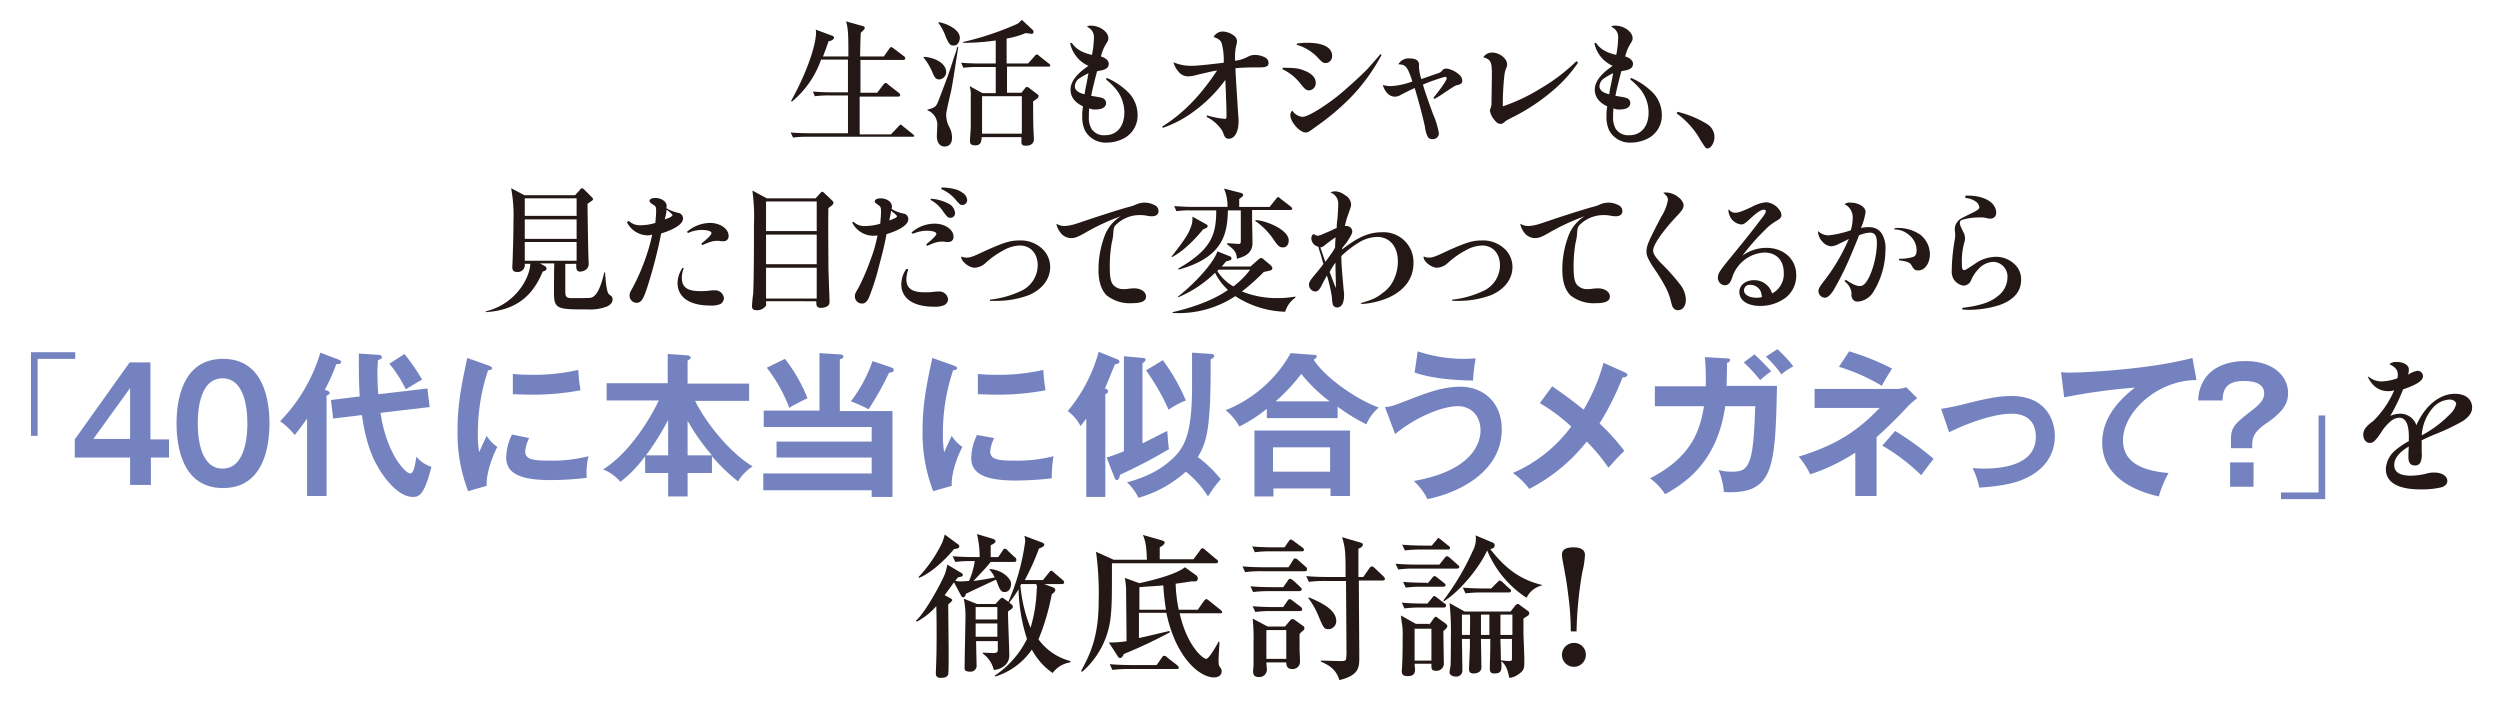 <svg xmlns="http://www.w3.org/2000/svg" xmlns:xlink="http://www.w3.org/1999/xlink" width="565" height="160" viewBox="0 0 565 160">
  <defs>
    <clipPath id="clip-story-interview-copy-sp">
      <rect width="565" height="160"/>
    </clipPath>
  </defs>
  <g id="story-interview-copy-sp" clip-path="url(#clip-story-interview-copy-sp)">
    <g id="グループ_5132" data-name="グループ 5132" transform="translate(-61 -23)">
      <g id="グループ_5129" data-name="グループ 5129" transform="translate(239.696 27.48)">
        <path id="パス_8478" data-name="パス 8478" d="M84.784,35.074H61.176a24.682,24.682,0,0,0-3.347.176L57.3,34.105c1.85.176,4.052.176,4.4.176h8.545V25.737h-4.14a24.682,24.682,0,0,0-3.347.176l-.44-1.057c1.85.176,4.052.176,4.4.176h3.524v-7.4H64.171a21.534,21.534,0,0,1-6.607,9.514l-.176-.176c3.259-5.814,5.638-12.332,5.638-15.5a1.5,1.5,0,0,0-.088-.617l3.788,1.409c.176.088.352.176.352.44,0,.529-1.057.793-1.233.793-.529,1.674-.881,2.466-1.233,3.435h5.726c0-4.4,0-6.254-.529-7.928L73.6,10.057c.264.088.44.176.44.44,0,.176-.088.352-.881,1.057-.088,1.057-.088,1.5-.176,5.373h5.373l1.233-1.762a.585.585,0,0,1,.44-.352c.176,0,.352.176.617.352l2.2,1.674c.088.088.352.264.352.44a.416.416,0,0,1-.44.44h-9.69v7.4h3.788l1.409-1.85c.176-.176.352-.352.529-.352s.352.176.529.352L81.7,25.12a.724.724,0,0,1,.352.529c0,.264-.264.352-.44.352H72.892v8.545h7.047L81.7,32.7c.264-.264.352-.352.44-.352.176,0,.264.088.529.352l2.2,1.762c.176.176.352.264.352.44S84.96,35.074,84.784,35.074Z" transform="translate(-57.3 -8.648)" fill="#231815"/>
        <path id="パス_8479" data-name="パス 8479" d="M94.924,22.078c-.881,0-1.145-.7-1.674-1.938a13.778,13.778,0,0,0-1.85-3v-.176c2.114.088,5.109,1.233,5.109,3.524A1.718,1.718,0,0,1,94.924,22.078ZM97.566,24.9c-.176.793-.969,4.14-1.057,4.845v.529a5.89,5.89,0,0,0,.7,2.555,5.037,5.037,0,0,1,.617,2.378c0,1.674-.969,2.026-1.674,2.026-1.5,0-1.762-1.586-1.762-2.29,0-.352.088-1.762.088-2.114a3.569,3.569,0,0,0-2.2-3.788v-.176c1.85-.352,2.026-.881,2.467-1.938,1.938-5.109,2.2-5.638,3.612-10.13a11.048,11.048,0,0,0,.617-2.026h.264C98.976,16.264,97.919,23.487,97.566,24.9Zm.617-10.483c-.793,0-1.057-.352-1.762-1.938A11.659,11.659,0,0,0,94.747,9.3l.088-.176c2.026.352,4.757,1.762,4.757,3.524C99.592,13.181,99.328,14.414,98.183,14.414ZM119.5,19.171h-9.249v5.9h3.259l.793-.969c.176-.176.264-.352.44-.352a1.488,1.488,0,0,1,.529.264l1.85,1.409a.484.484,0,0,1,.264.44c0,.44-.793.881-1.233,1.145,0,1.057,0,5.638.088,6.519,0,.352.088,1.762.088,2.114,0,.529-.352,1.409-1.762,1.409-.44,0-1.057,0-1.057-.793V35.115h-8.985a3.218,3.218,0,0,1-.264,1.321,1.312,1.312,0,0,1-1.233.529c-1.145,0-1.145-.617-1.145-1.057,0-.529.176-2.643.176-3V26.042a7.07,7.07,0,0,0-.264-2.466l2.907,1.586h3v-5.9h-3.964a24.682,24.682,0,0,0-3.347.176l-.529-1.145c1.85.176,4.052.176,4.4.176H107.7v-5.2a50.922,50.922,0,0,1-7.4.529v-.176a67.708,67.708,0,0,0,12.156-4.052c.352-.176.44-.264,1.145-.969l2.467,2.29a.569.569,0,0,1,.176.44.411.411,0,0,1-.44.44c-.176,0-1.145-.176-1.321-.176a19.747,19.747,0,0,1-4.316,1.233v5.638h4.845l1.5-1.674c.264-.352.352-.352.44-.352.176,0,.264,0,.617.352l2.114,1.674a.6.6,0,0,1,.352.529C120.029,19.171,119.765,19.171,119.5,19.171Zm-5.9,6.695h-8.985v8.457H113.6Z" transform="translate(-61.362 -8.6)" fill="#231815"/>
        <path id="パス_8480" data-name="パス 8480" d="M129.352,13.976c.969,1.409,2.29,2.2,4.581,2.731a21.842,21.842,0,0,0,.44-3.876,2.452,2.452,0,0,0-1.586-2.467,1.167,1.167,0,0,1,.969-.264c1.938,0,3.876,1.409,3.876,2.819,0,.44-.088.617-.529,1.321a9.725,9.725,0,0,0-1.145,2.819c1.145.352,1.762.969,1.762,1.674,0,.793-.529,1.233-1.762,1.5a4.958,4.958,0,0,0-.881.176c-.7,2.731-.969,3.7-1.321,5.55l.529.088c1.674.264,2.026.352,2.378.617a1.137,1.137,0,0,1,.44.969c0,.881-.881,1.409-2.378,1.409a2.686,2.686,0,0,1-1.409-.264,14.3,14.3,0,0,0-.088,1.85,4.961,4.961,0,0,0,.617,2.819,3.377,3.377,0,0,0,3.083,1.409c2.643,0,4.316-2.026,4.316-5.109a8.386,8.386,0,0,0-2.026-5.462,16.112,16.112,0,0,0-2.114-2.026l.176-.352a15.521,15.521,0,0,1,5.109,3.524,7.312,7.312,0,0,1,1.85,4.933,5.8,5.8,0,0,1-3.259,5.285,8.482,8.482,0,0,1-3.7.881,5.325,5.325,0,0,1-4.933-2.731,7.18,7.18,0,0,1-.617-3.259,11.333,11.333,0,0,1,.176-2.2c-1.85-.881-2.819-2.114-2.819-3.788,0-1.762,1.321-3.524,4.052-5.373A7.16,7.16,0,0,1,129,14.064Zm1.762,8.016a2.267,2.267,0,0,0-1.057,1.762c0,.881.7,1.5,2.2,1.85.176-1.145.264-1.586.44-2.378.352-1.85.352-1.85.44-2.378A14.607,14.607,0,0,0,131.114,21.992Z" transform="translate(-65.84 -8.779)" fill="#231815"/>
        <path id="パス_8481" data-name="パス 8481" d="M152.6,33.094c4.669-2.907,8.633-6.959,12.421-12.685-1.145.176-2.2.44-4.493.969a7.486,7.486,0,0,1-1.938.352,2.708,2.708,0,0,1-2.29-1.057,5.441,5.441,0,0,1-1.145-2.114,10.21,10.21,0,0,0,4.14.793c1.233,0,4.4-.352,7.223-.7a15.1,15.1,0,0,0-.44-4.316c-.176-.7-.793-1.145-1.85-1.5a2.339,2.339,0,0,1,2.026-1.233,4.389,4.389,0,0,1,2.731,1.057,1.551,1.551,0,0,1,.529,1.145,3.014,3.014,0,0,1-.176.969,11.881,11.881,0,0,0-.264,3v.44a8.479,8.479,0,0,0,3-.969,3.356,3.356,0,0,1,1.5-.352,5,5,0,0,1,2.378.617,1.375,1.375,0,0,1,.7,1.145c0,.793-.529,1.057-2.026,1.057h-1.409c-1.321,0-3.171.088-4.052.176.088,2.643.529,8.633.617,10.483a14.309,14.309,0,0,1,.088,1.586c0,2.29-.881,3.876-2.2,3.876-.617,0-.881-.264-1.145-.969a4.185,4.185,0,0,0-.969-1.674,8.79,8.79,0,0,0-2.907-2.29l.088-.352a19.073,19.073,0,0,0,4.052.793c.352,0,.352-.088.352-1.409,0-1.057-.176-5.638-.264-7.4A31.979,31.979,0,0,1,160,29.482a25.5,25.5,0,0,1-7.223,3.876Z" transform="translate(-68.651 -8.957)" fill="#231815"/>
        <path id="パス_8482" data-name="パス 8482" d="M183.5,20.138c2.467,0,3.612.088,4.845.617,1.674.617,2.643,1.586,2.643,2.731a1.616,1.616,0,0,1-1.5,1.762,1.23,1.23,0,0,1-.793-.264c-.264-.176-.264-.176-1.145-1.233A10.9,10.9,0,0,0,183.5,20.49Zm22.375-2.907a42.789,42.789,0,0,1-7.311,9.954,56.716,56.716,0,0,1-7.135,5.99c-2.2,1.586-2.2,1.586-2.731,1.586-1.321,0-3.435-2.378-3.435-3.876a1.283,1.283,0,0,1,.44-1.057,3.108,3.108,0,0,0,2.29,1.409c1.145,0,4.669-2.114,8.016-4.757,1.938-1.586,4.757-4.14,6.519-5.9.7-.793,1.145-1.233,3.083-3.524Zm-19.115-2.555a12.481,12.481,0,0,1,2.467-.176c3.435,0,5.462,1.057,5.462,2.907a1.533,1.533,0,0,1-1.5,1.674c-.44,0-.7-.176-1.409-.881a10.551,10.551,0,0,0-5.109-3.259Z" transform="translate(-72.331 -9.303)" fill="#231815"/>
        <path id="パス_8483" data-name="パス 8483" d="M220.652,27.4c1.586-1.938,3-3.964,3-4.4a.379.379,0,0,0-.352-.352,45.079,45.079,0,0,0-5.021,1.762c.529,1.85,1.233,3.788,2.29,6.695a18.913,18.913,0,0,1,1.321,4.316,1.348,1.348,0,0,1-1.5,1.321,1.137,1.137,0,0,1-1.145-.793,7.134,7.134,0,0,1-.529-2.114c-.7-3-1.145-4.757-2.29-8.633-1.233.529-1.5.7-3.083,1.5a2.567,2.567,0,0,1-1.409.44c-1.233,0-2.2-.969-2.731-2.643a6.26,6.26,0,0,0,1.85.264,16.635,16.635,0,0,0,4.845-1.057c-1.145-3.435-1.5-3.788-3.171-3.876a2.663,2.663,0,0,1,2.643-1.321c1.321,0,2.026.529,2.026,1.409v.7a10.719,10.719,0,0,0,.529,2.555c.44-.176,3.259-1.145,3.788-1.321a1.791,1.791,0,0,0,1.057-.793,1.315,1.315,0,0,1,.881-.264,5.381,5.381,0,0,1,2.643,1.233,1.962,1.962,0,0,1,.881,1.5c0,.529-.264.793-.969.969a2.713,2.713,0,0,0-1.057.44c-.088.088-.352.176-.7.44l-1.586,1.057a17.881,17.881,0,0,1-2.026,1.233Z" transform="translate(-75.392 -9.779)" fill="#231815"/>
        <path id="パス_8484" data-name="パス 8484" d="M256.406,19.29a30.978,30.978,0,0,1-5.638,6.254,44.447,44.447,0,0,1-9.514,6.254c-.969.529-1.057.529-1.321.793-.529.44-.7.529-1.057.529-.529,0-.969-.352-1.5-1.057a4.03,4.03,0,0,1-.881-1.938c0-.176,0-.176.176-.617a2.875,2.875,0,0,0,.176-1.057c0-.793.088-5.2.088-6.519,0-2.907-.264-3.347-1.938-3.876A2.357,2.357,0,0,1,237.026,17c1.586,0,3.347,1.321,3.347,2.643a1.449,1.449,0,0,1-.176.793,6.353,6.353,0,0,0-.44,1.762,59.121,59.121,0,0,0-.352,5.9v1.057a41.141,41.141,0,0,0,8.545-4.052,41.478,41.478,0,0,0,8.1-6.166Z" transform="translate(-78.465 -9.6)" fill="#231815"/>
        <path id="パス_8485" data-name="パス 8485" d="M263.852,13.976c.969,1.409,2.29,2.2,4.581,2.731a21.838,21.838,0,0,0,.44-3.876,2.452,2.452,0,0,0-1.586-2.467,1.167,1.167,0,0,1,.969-.264c1.938,0,3.876,1.409,3.876,2.819,0,.44-.088.617-.529,1.321a9.724,9.724,0,0,0-1.145,2.819c1.145.352,1.762.969,1.762,1.674,0,.793-.529,1.233-1.762,1.5a4.958,4.958,0,0,0-.881.176c-.7,2.731-.969,3.7-1.321,5.55l.529.088c1.674.264,2.026.352,2.378.617a1.137,1.137,0,0,1,.44.969c0,.881-.881,1.409-2.378,1.409a2.686,2.686,0,0,1-1.409-.264,14.3,14.3,0,0,0-.088,1.85,4.961,4.961,0,0,0,.617,2.819,3.377,3.377,0,0,0,3.083,1.409c2.643,0,4.316-2.026,4.316-5.109a8.386,8.386,0,0,0-2.026-5.462,16.11,16.11,0,0,0-2.114-2.026l.176-.352a15.521,15.521,0,0,1,5.109,3.524,7.312,7.312,0,0,1,1.85,4.933,5.8,5.8,0,0,1-3.259,5.285,8.482,8.482,0,0,1-3.7.881,5.325,5.325,0,0,1-4.933-2.731,7.18,7.18,0,0,1-.617-3.259,11.334,11.334,0,0,1,.176-2.2c-1.85-.881-2.819-2.114-2.819-3.788,0-1.762,1.321-3.524,4.052-5.373a7.16,7.16,0,0,1-4.14-5.109Zm1.85,8.016a2.267,2.267,0,0,0-1.057,1.762c0,.881.7,1.5,2.2,1.85.176-1.145.264-1.586.44-2.378.352-1.85.352-1.85.44-2.378A14.609,14.609,0,0,0,265.7,21.992Z" transform="translate(-81.86 -8.779)" fill="#231815"/>
        <path id="パス_8486" data-name="パス 8486" d="M284.776,32.2a22.72,22.72,0,0,1,6.783,2.819,3.421,3.421,0,0,1,1.586,2.907c0,1.233-.793,2.555-1.586,2.555a.7.7,0,0,1-.617-.44,25.317,25.317,0,0,1-1.5-2.378,18.884,18.884,0,0,0-4.845-5.109Z" transform="translate(-84.373 -11.411)" fill="#231815"/>
      </g>
      <g id="グループ_5128" data-name="グループ 5128" transform="translate(170.789 65.358)">
        <path id="パス_8487" data-name="パス 8487" d="M326.884,35.491a10.409,10.409,0,0,1-4.493.7c-6.607,0-7.576,0-7.576-3.612,0-2.555,0-6.078.088-6.783h-3.259l1.145.617a.742.742,0,0,1,.352.617c0,.264-.352.44-.881.617-1.85,4.493-5.109,8.721-12.861,9.161v-.176c7.135-1.762,10.042-8.016,10.042-10.747h-1.233a1.591,1.591,0,0,1-1.674,1.85c-.617,0-1.145-.176-1.145-1.057,0-.352.088-1.674.088-2.026.088-2.819.176-5.638.176-8.457a33.436,33.436,0,0,0-.529-7.4l3,1.586h11.452L320.63,9.24c.088-.176.352-.44.529-.44s.44.264.617.44l1.5,1.5c.264.264.352.352.352.529s-.088.264-.352.44l-.881.617c0,1.145.088,7.223.176,11.1,0,.44.088,2.114.088,2.466,0,1.586-1.674,1.762-1.938,1.762-.881,0-.881-.793-.881-1.409v-.352H317.37v6.254c0,1.321.352,1.5,1.586,1.5,1.409,0,3.876,0,4.14-.088,1.586-.264,2.467-3.171,3.083-5.726h.176c.088,1.057.264,4.4.881,4.933.793.617.793.617.793,1.057C328.205,34.7,327.236,35.315,326.884,35.491Zm-6.959-24.4H308.209v3.964h11.716Zm0,4.757H308.209v4.4h11.716Zm0,5.109H308.209v4.228h11.716Z" transform="translate(-299.4 -8.624)" fill="#231815"/>
        <path id="パス_8488" data-name="パス 8488" d="M336.04,16.5a3.675,3.675,0,0,0,2.819.969,11.324,11.324,0,0,0,3.171-.529c.088-.881.176-2.026.176-2.555,0-1.145,0-1.145-.969-1.762-.352-.264-.529-.44-.529-.617,0-.44.529-.7,1.321-.7,1.321,0,2.555.793,2.555,1.762a1.309,1.309,0,0,1-.088.529,8.745,8.745,0,0,0,2.643,1.057,1.253,1.253,0,0,1,1.145,1.321c0,1.145-1.762,2.378-4.933,3.347a108.331,108.331,0,0,1-3.171,12.244C339.3,34.291,338.771,35,337.8,35a1.6,1.6,0,0,1-1.586-1.674c0-.44,0-.529.793-1.938a45.977,45.977,0,0,0,2.731-6.254,41.677,41.677,0,0,0,1.586-5.55,4.422,4.422,0,0,1-1.057.176,5.355,5.355,0,0,1-4.669-3Zm9.866-1.321c0-.176-.617-.7-1.321-1.233a12.135,12.135,0,0,1-.44,2.2C345.29,15.793,345.906,15.44,345.906,15.176Zm2.555,11.98a5.713,5.713,0,0,0-.44,2.2c0,2.114,1.233,3,4.14,3a16.267,16.267,0,0,0,2.643-.176h.617a1.98,1.98,0,0,1,2.114,1.762,1.637,1.637,0,0,1-.793,1.321,5.18,5.18,0,0,1-2.29.352c-4.669,0-7.4-1.85-7.4-5.109a6.144,6.144,0,0,1,1.145-3.435Zm.7-8.192a8.238,8.238,0,0,1,5.2-2.026c2.29,0,4.228,1.321,4.228,2.907a1.115,1.115,0,0,1-1.233,1.233h-.529a2.189,2.189,0,0,0-.7-.088c-.969,0-1.409.088-3.524.969l-.176-.352c1.674-1.321,2.29-2.026,2.29-2.378,0-.44-.969-.7-2.29-.7a7.265,7.265,0,0,0-3,.7Z" transform="translate(-303.712 -8.922)" fill="#231815"/>
        <path id="パス_8489" data-name="パス 8489" d="M382.059,11.162l.969-1.057c.264-.264.352-.44.529-.44.088,0,.264.088.529.352l1.674,1.586c.176.176.352.352.352.529,0,.44-.44.7-1.145,1.233-.088,3.524,0,9.161,0,12.949,0,1.321.264,7.84.264,8.28,0,1.321-1.85,1.321-1.938,1.321-1.145,0-1.057-.793-1.057-1.5H370.871c0,.617.088.7,0,.969a2.362,2.362,0,0,1-2.114,1.057c-.969,0-1.057-.44-1.057-.969a26.109,26.109,0,0,1,.264-2.731c.176-3.7.176-11.716.176-15.5a44.626,44.626,0,0,0-.352-7.84l3.259,1.762h11.011Zm-11.187.7v6.695h11.452V11.866Zm0,7.488v6.695h11.452V19.354Zm0,7.488V33.8h11.452V26.842H370.871Z" transform="translate(-307.535 -8.695)" fill="#231815"/>
        <path id="パス_8490" data-name="パス 8490" d="M393.664,16.352a3.675,3.675,0,0,0,2.819.969,11.891,11.891,0,0,0,3.259-.529c.088-1.057.176-2.026.176-2.643,0-.969-.088-1.233-.529-1.5-.7-.529-.881-.617-.881-.881,0-.44.529-.7,1.321-.7,1.409,0,2.555.793,2.555,1.85a1.309,1.309,0,0,1-.088.529A7.914,7.914,0,0,0,404.94,14.5a1.253,1.253,0,0,1,1.145,1.321c0,1.145-1.762,2.378-4.933,3.347-.264,1.586-.7,3.524-1.674,7.135a52.774,52.774,0,0,1-2.378,7.4c-.44.793-.881,1.145-1.5,1.145a1.6,1.6,0,0,1-1.586-1.674c0-.44,0-.529.793-1.85a52.789,52.789,0,0,0,2.731-6.342,31.634,31.634,0,0,0,1.586-5.55,4.289,4.289,0,0,1-1.057.088,5.355,5.355,0,0,1-4.669-3Zm9.866-1.233c0-.176-.529-.617-1.321-1.233-.176.969-.176,1.145-.44,2.2C402.914,15.647,403.53,15.383,403.53,15.119Zm2.555,11.98a7.487,7.487,0,0,0-.44,2.2c0,2.114,1.233,3,4.14,3a16.267,16.267,0,0,0,2.643-.176h.529a1.98,1.98,0,0,1,2.114,1.762,1.542,1.542,0,0,1-.881,1.321,5.18,5.18,0,0,1-2.29.352c-4.669,0-7.4-1.85-7.4-5.109a6.144,6.144,0,0,1,1.145-3.435Zm.7-8.28a7.827,7.827,0,0,1,5.285-2.026c2.29,0,4.228,1.321,4.228,2.907a1.115,1.115,0,0,1-1.233,1.233h-.529a2.189,2.189,0,0,0-.7-.088c-.969,0-1.5.088-3.524.969l-.176-.352c1.586-1.321,2.29-2.026,2.29-2.378,0-.44-.969-.7-2.2-.7a7.627,7.627,0,0,0-3.083.7Zm4.4-7.664a9.76,9.76,0,0,1,3.876,1.057,2.644,2.644,0,0,1,1.586,2.114,1.043,1.043,0,0,1-1.057,1.145,1,1,0,0,1-.7-.264,10.19,10.19,0,0,1-.969-1.233,7.87,7.87,0,0,0-2.819-2.555ZM413.661,8.6c2.114.088,3.7.44,4.581,1.145a2.125,2.125,0,0,1,1.145,1.674,1.092,1.092,0,0,1-1.057,1.145c-.44,0-.529,0-1.586-1.233a8.67,8.67,0,0,0-3.259-2.378Z" transform="translate(-310.596 -8.6)" fill="#231815"/>
        <path id="パス_8491" data-name="パス 8491" d="M427.831,35.59a21.842,21.842,0,0,0,6.783-1.85,6.466,6.466,0,0,0,4.052-5.9c0-2.643-1.586-4.493-4.052-4.493a7.98,7.98,0,0,0-3.788,1.145,18.993,18.993,0,0,0-3.964,2.819,3.873,3.873,0,0,1-2.466,1.057c-1.233,0-3-1.409-3-2.378v-.176a2.713,2.713,0,0,0,1.145.264c.881,0,1.233-.088,4.581-1.674,3.788-1.674,5.285-2.2,7.4-2.2a7.134,7.134,0,0,1,4.933,1.674,5.6,5.6,0,0,1,2.026,4.316c0,2.731-1.762,5.021-4.757,6.342a20.852,20.852,0,0,1-7.576,1.321h-1.233Z" transform="translate(-313.931 -10.22)" fill="#231815"/>
        <path id="パス_8492" data-name="パス 8492" d="M460.335,15.583a48.963,48.963,0,0,0-8.28,3.876c-1.586.881-2.114,1.057-3,1.057a3.036,3.036,0,0,1-2.466-1.409,4.219,4.219,0,0,1-.793-1.85,3.405,3.405,0,0,0,1.938.529,10.07,10.07,0,0,0,2.29-.44c.352-.088.793-.264,4.757-1.586,2.467-.793,5.462-1.762,7.4-2.29a8.509,8.509,0,0,0,1.762-.617,5.213,5.213,0,0,1,1.762-.352,4.776,4.776,0,0,1,2.2.529,1.465,1.465,0,0,1,.969,1.409c0,.7-.529,1.145-1.5,1.145a6.6,6.6,0,0,1-1.409-.176,9.088,9.088,0,0,0-1.674-.088,7.644,7.644,0,0,0-4.669,1.85c-.7.617-.881.793-.969,2.114a10.473,10.473,0,0,1-.352,2.29,30.67,30.67,0,0,0-.44,5.55c0,2.466.264,3.612,1.057,4.228a2.973,2.973,0,0,0,2.026.7,6.319,6.319,0,0,0,1.145-.088,10.939,10.939,0,0,1,1.321-.088c1.5,0,2.643.793,2.643,1.85s-1.057,1.5-3.171,1.5a8.4,8.4,0,0,1-5.726-1.762q-1.85-1.85-1.85-5.814a21.547,21.547,0,0,1,1.5-7.928,8.949,8.949,0,0,1,3.524-4.14Z" transform="translate(-316.837 -9.065)" fill="#231815"/>
        <path id="パス_8493" data-name="パス 8493" d="M483.228,17a.472.472,0,0,1,.264.352c0,.352-.264.44-1.057.793-1.938,2.378-4.581,5.021-7.047,6.254l-.088-.088c3-3.876,4.052-5.285,4.669-7.576a9.061,9.061,0,0,0,.088-1.5Zm9.954,9.514,1.674-1.5c.352-.264.529-.44.7-.44a1.119,1.119,0,0,1,.617.352l1.586,1.321a1.119,1.119,0,0,1,.352.617c0,.529-.352.529-1.938.881a47.22,47.22,0,0,1-4.933,4.4,20.838,20.838,0,0,0,7.928,1.5,20.994,20.994,0,0,0,4.14-.352v.264a5.871,5.871,0,0,0-2.29,3.171,21.539,21.539,0,0,1-11.275-3.524A23.181,23.181,0,0,1,475.564,37v-.176c5.814-1.321,10.042-3.259,12.509-5.021a13.375,13.375,0,0,1-2.907-3.876,26.449,26.449,0,0,1-8.369,5.55V33.3c4.14-3.259,8.1-7.752,8.9-10.218l2.643,1.057c.264.088.529.176.529.529,0,.44-.352.44-1.233.7-.44.529-.617.793-.969,1.145h6.519Zm-5.109-12.685c-.176,4.493-.44,10.483-11.187,13.39v-.264c7.488-4.316,8.545-7.664,8.545-13.125h-5.638a20.009,20.009,0,0,0-3.347.176l-.529-1.145c1.5.088,2.907.176,4.4.176h7.664a10.153,10.153,0,0,0-.793-4.14l3.788.969c.264.088.529.176.529.44a.6.6,0,0,1-.352.529c-.176.176-.44.352-.529.44V13.04H497.5l1.409-1.762c.176-.264.352-.44.529-.44s.352.176.529.352l2.29,1.762c.176.176.352.352.352.44,0,.352-.352.352-.44.352h-8.633v2.466c0,.352.088,4.14.088,5.021,0,2.555-2.29,3.171-3.524,3.524-.088-1.586-.7-2.114-2.2-3.259v-.264c.176,0,2.466.176,2.643.176.44,0,.44-.352.44-.793V13.833h-2.907Zm-2.114,13.39a1.215,1.215,0,0,0-.264.352,10.456,10.456,0,0,0,3.612,3.435,18.457,18.457,0,0,0,3.788-3.788Zm8.368-11.187c2.114,0,7.488,2.114,7.488,4.581,0,1.057-.617,1.586-1.321,1.586-.881,0-1.233-.529-2.2-1.938a16.1,16.1,0,0,0-4.052-4.052Z" transform="translate(-320.351 -8.636)" fill="#231815"/>
        <path id="パス_8494" data-name="パス 8494" d="M522.228,34.882c2.731-.793,3.7-1.233,5.109-2.378a7.441,7.441,0,0,0,2.731-3.7,8.994,8.994,0,0,0,.617-3.347c0-3.347-1.85-5.55-4.669-5.55a8.157,8.157,0,0,0-4.228,1.321,21.643,21.643,0,0,0-3.876,3c0,2.026.176,3.612.528,7.752a5.419,5.419,0,0,1,.088,1.145c0,1.762-.617,2.731-1.586,2.731a1.03,1.03,0,0,1-.969-.7,6.945,6.945,0,0,1-.176-1.5,33.475,33.475,0,0,0-1.145-5.021c-.264.44-.793,1.409-1.321,2.466-.44.793-.793,1.145-1.321,1.145a1.531,1.531,0,0,1-1.409-1.5c0-.617.176-.969,1.762-2.819.617-.793.969-1.145,1.5-1.938-.176-.529-.176-.529-.617-2.114a15.935,15.935,0,0,1-.529-1.762,1.966,1.966,0,0,1-1.586-1.85c0-.529.264-.969.529-.969.088,0,.088,0,.529.264.088,0,.352.088.44.088a4.206,4.206,0,0,0,1.057-.352c.352-.176.44-.176,2.026-.881a10.4,10.4,0,0,1,1.145-.529,14.678,14.678,0,0,1,.176-2.114c.088-1.057.176-2.731.176-3.259a2.638,2.638,0,0,0-1.762-2.643,2.3,2.3,0,0,1,.969-.264,3.558,3.558,0,0,1,2.2.793,2.65,2.65,0,0,1,1.5,2.026c0,.529,0,.529-.617,2.29a20.154,20.154,0,0,0-.793,2.731h.264a1.3,1.3,0,0,1,1.409,1.145v.088c0,.352-.176.7-.7,1.586a9.837,9.837,0,0,1-1.057,1.5,7.011,7.011,0,0,0-.529.7v.264c3.612-2.819,6.078-3.876,8.985-3.876a6.754,6.754,0,0,1,7.135,6.959c0,3.524-2.026,6.254-5.9,7.928a18.3,18.3,0,0,1-5.726,1.321ZM514.3,21.668a2.111,2.111,0,0,1-1.145.617c.352.881.793,2.378,1.145,3.259.264-.352.264-.352,1.145-1.586a10.777,10.777,0,0,0,1.057-1.674c0-.969.088-1.586.088-2.29C515.8,20.523,515.093,21.052,514.3,21.668Zm2.29,5.55v-1.5a14.324,14.324,0,0,0-1.321,2.114c.176.44.176.44.617,1.674.176.44.352.969.793,1.938v-.7Z" transform="translate(-324.555 -8.719)" fill="#231815"/>
        <path id="パス_8495" data-name="パス 8495" d="M546.431,35.59a21.843,21.843,0,0,0,6.783-1.85,6.466,6.466,0,0,0,4.052-5.9c0-2.643-1.586-4.493-4.052-4.493a7.98,7.98,0,0,0-3.788,1.145,18.99,18.99,0,0,0-3.964,2.819A3.873,3.873,0,0,1,543,28.366c-1.233,0-3-1.409-3-2.378v-.176a2.713,2.713,0,0,0,1.145.264c.881,0,1.233-.088,4.581-1.674,3.788-1.674,5.285-2.2,7.4-2.2a7.134,7.134,0,0,1,4.933,1.674,5.6,5.6,0,0,1,2.026,4.316c0,2.731-1.762,5.021-4.757,6.342a20.852,20.852,0,0,1-7.576,1.321h-1.233Z" transform="translate(-328.057 -10.22)" fill="#231815"/>
        <path id="パス_8496" data-name="パス 8496" d="M579.335,15.583a48.963,48.963,0,0,0-8.28,3.876c-1.586.881-2.114,1.057-3,1.057a3.036,3.036,0,0,1-2.466-1.409,4.22,4.22,0,0,1-.793-1.85,3.405,3.405,0,0,0,1.938.529,10.07,10.07,0,0,0,2.29-.44c.352-.088.793-.264,4.757-1.586,2.466-.793,5.462-1.762,7.4-2.29a8.51,8.51,0,0,0,1.762-.617,5.212,5.212,0,0,1,1.762-.352,4.776,4.776,0,0,1,2.2.529,1.465,1.465,0,0,1,.969,1.409c0,.7-.529,1.145-1.5,1.145a6.6,6.6,0,0,1-1.409-.176,9.088,9.088,0,0,0-1.674-.088,7.644,7.644,0,0,0-4.669,1.85c-.7.617-.881.793-.969,2.114a10.471,10.471,0,0,1-.352,2.29,30.667,30.667,0,0,0-.44,5.55c0,2.466.264,3.612,1.057,4.228a2.973,2.973,0,0,0,2.026.7,6.319,6.319,0,0,0,1.145-.088,10.939,10.939,0,0,1,1.321-.088c1.5,0,2.643.793,2.643,1.85s-1.057,1.5-3.171,1.5a8.4,8.4,0,0,1-5.726-1.762q-1.85-1.85-1.85-5.814a21.546,21.546,0,0,1,1.5-7.928,8.949,8.949,0,0,1,3.524-4.14Z" transform="translate(-331.011 -9.065)" fill="#231815"/>
        <path id="パス_8497" data-name="パス 8497" d="M601.6,9.9c1.85,0,3.964,1.586,3.964,2.907,0,.617-.264,1.057-1.233,2.114-3.436,3.612-5.638,6.783-5.638,8.1,0,.7.44,1.409,1.762,2.819a47.264,47.264,0,0,1,4.4,4.933,5.834,5.834,0,0,1,1.233,3.347c0,1.409-.7,2.378-1.762,2.378a1.284,1.284,0,0,1-1.145-.617c-.176-.264-.176-.264-.529-1.586a12.14,12.14,0,0,0-.969-2.643,37.951,37.951,0,0,0-2.907-4.757c-1.233-1.938-1.586-2.731-1.586-3.612,0-1.321.352-2.2,3.347-7.928a10.242,10.242,0,0,0,1.5-3.788c0-.529-.264-.969-1.057-1.586A1.5,1.5,0,0,1,601.6,9.9Z" transform="translate(-334.87 -8.755)" fill="#231815"/>
        <path id="パス_8498" data-name="パス 8498" d="M619.376,14.778c.7,0,1.5-.264,3.788-1.321a8.552,8.552,0,0,1,3.259-1.057,4.032,4.032,0,0,1,3,1.762,1.882,1.882,0,0,1,.44,1.145c0,.529-.352.881-1.145,1.321a11.336,11.336,0,0,0-2.643,2.114,47.872,47.872,0,0,0-5.021,5.726,9.293,9.293,0,0,1,5.373-1.762c3.964,0,6.783,2.555,6.783,6.166a6.318,6.318,0,0,1-2.29,5.021,9.494,9.494,0,0,1-5.9,1.938c-2.819,0-4.669-1.233-4.669-3.171,0-1.5,1.409-2.643,3.259-2.643a4.151,4.151,0,0,1,4.14,3,4.939,4.939,0,0,0,2.643-4.669c0-2.819-1.674-4.581-4.4-4.581a8.06,8.06,0,0,0-7.223,5.55c-.44,1.409-.969,1.85-1.762,1.85a1.672,1.672,0,0,1-1.5-1.762c0-.881.44-1.5,2.2-3.7,3.612-4.4,5.726-7.047,7.311-9.161.969-1.233,1.321-1.762,1.321-2.114,0-.264-.176-.352-.44-.352-.617,0-1.586.617-3.259,2.2-.969.881-1.321,1.145-1.85,1.145a3.152,3.152,0,0,1-2.2-1.233,3.72,3.72,0,0,1-.7-1.762.794.794,0,0,1,.088-.44A1.694,1.694,0,0,0,619.376,14.778Zm6.078,18.939a6.96,6.96,0,0,0-.264-1.145,2.557,2.557,0,0,0-2.378-1.5,1.257,1.257,0,0,0-1.409,1.233c0,.969,1.145,1.674,2.819,1.674a4.291,4.291,0,0,0,1.321-.176C625.454,33.806,625.454,33.806,625.454,33.718Z" transform="translate(-337.05 -9.053)" fill="#231815"/>
        <path id="パス_8499" data-name="パス 8499" d="M647.454,29.942c1.5.969,2.378,1.409,3.171,1.409.881,0,1.5-.7,2.29-2.378a19.812,19.812,0,0,0,1.586-7.223c0-1.762-.44-2.466-1.586-2.466a7.023,7.023,0,0,0-2.466.617c-.176.529-.176.529-1.5,3.7a68.6,68.6,0,0,1-4.316,8.809c-.793,1.145-1.321,1.586-1.938,1.586a1.531,1.531,0,0,1-1.409-1.5c0-.44.176-.793.793-1.674a43.542,43.542,0,0,0,6.078-10.13,20.562,20.562,0,0,1-2.114,1.057,4.4,4.4,0,0,1-1.85.617,2.748,2.748,0,0,1-1.938-.969,3.689,3.689,0,0,1-1.057-2.114v-.352a3.567,3.567,0,0,0,2.378.969,23.2,23.2,0,0,0,5.021-1.145,10.441,10.441,0,0,0,.44-2.819,3.3,3.3,0,0,0-1.85-3.083,1.829,1.829,0,0,1,1.321-.352c1.85,0,3.435.969,3.435,2.114a13.227,13.227,0,0,1-1.057,3.612,7.227,7.227,0,0,1,1.938-.176,3.2,3.2,0,0,1,2.907,1.674,6.393,6.393,0,0,1,.7,3.524,18.218,18.218,0,0,1-2.731,9.426,4.526,4.526,0,0,1-3.524,2.2,1.309,1.309,0,0,1-1.233-.7,1.926,1.926,0,0,1-.176-1.145,3.074,3.074,0,0,0-.529-1.586c-.176-.352-.264-.44-1.057-1.233Zm11.011-11.628a3.649,3.649,0,0,1,.881-.088,8.84,8.84,0,0,1,4.933,1.5,5.677,5.677,0,0,1,2.2,4.4c0,2.114-1.145,3.7-2.643,3.7-.7,0-.969-.176-1.5-1.145-.44-.7-.969-.881-2.819-1.145v-.352a9.96,9.96,0,0,0,3.259-.44c.528-.264.7-.7.7-1.586a4.534,4.534,0,0,0-1.938-3.524,4.812,4.812,0,0,0-3.083-1.057v-.264Z" transform="translate(-340.11 -9.065)" fill="#231815"/>
        <path id="パス_8500" data-name="パス 8500" d="M678.319,10.788a2.717,2.717,0,0,1,.793-.088c3.788,0,6.43,1.586,6.43,3.876a1.248,1.248,0,0,1-1.321,1.321,3.1,3.1,0,0,1-1.057-.176,8.09,8.09,0,0,0-1.586-.088,13.239,13.239,0,0,0-3.7.529.686.686,0,0,0-.529.793c0,.352.088.617.969,2.378a3.169,3.169,0,0,1,.176.969,2.843,2.843,0,0,1-.176,1.057,15.92,15.92,0,0,0-.529,4.581c0,1.233.088,1.586.529,1.586.264,0,.264,0,2.29-1.321a8.3,8.3,0,0,1,4.933-1.674,6,6,0,0,1,3.964,1.5,4.6,4.6,0,0,1,1.674,3.7c0,2.643-1.674,4.581-4.933,5.726a23.123,23.123,0,0,1-6.959,1.057,9.733,9.733,0,0,1-1.409-.088V36.07c3.788-.44,6.343-1.233,8.016-2.643a5.38,5.38,0,0,0,2.2-4.316,3.294,3.294,0,0,0-3.259-3.435,4.746,4.746,0,0,0-3.259,1.586,8.129,8.129,0,0,0-1.762,2.731,1.974,1.974,0,0,1-1.674,1.057,3.312,3.312,0,0,1-2.114-1.321,3.256,3.256,0,0,1-.529-1.85,42.652,42.652,0,0,1,.7-7.311,5.5,5.5,0,0,0,.088-1.057,4.494,4.494,0,0,0-.088-.793v-.44a2.459,2.459,0,0,1,.529-1.586c.529-.7.617-.7,2.731-1.762,1.674-.793,2.29-1.145,2.29-1.586a1.984,1.984,0,0,0-.7-1.233,5,5,0,0,0-2.466-.881v-.44Z" transform="translate(-344.196 -8.85)" fill="#231815"/>
      </g>
      <g id="グループ_5130" data-name="グループ 5130" transform="translate(-12 -31)">
        <path id="パス_8501" data-name="パス 8501" d="M26.2,51.7H17.8V69.1H16.3V50.2h10v1.5Z" transform="translate(63.7 83.4)" fill="#7483c0"/>
        <path id="パス_8502" data-name="パス 8502" d="M43.4,69.9h4.1V74H43.4v6.2H38.7V74H26.2V69.9L38.6,52.5h4.7V69.9Zm-4.7,0V58.3L30.4,69.8h8.3Z" transform="translate(63.7 83.4)" fill="#7483c0"/>
        <path id="パス_8503" data-name="パス 8503" d="M70.2,66.3c0,5-1.2,14.6-10.5,14.6S49.2,71.3,49.2,66.3c0-4.8,1.1-14.6,10.5-14.6C69,51.7,70.2,61.3,70.2,66.3ZM54,66.3c0,1.5,0,10.2,5.6,10.2s5.6-8.7,5.6-10.2,0-10.2-5.6-10.2S54,64.7,54,66.3Z" transform="translate(63.7 83.4)" fill="#7483c0"/>
        <path id="パス_8504" data-name="パス 8504" d="M83.1,82.7H78.7V65.2c-1.3,1.8-2.1,2.9-2.8,3.7a16.525,16.525,0,0,0-3.3-3.1,37.716,37.716,0,0,0,9.1-15.5l4.2,1.6c.2.1.5.3.5.5,0,.5-.7.5-1.1.5a41.123,41.123,0,0,1-2.6,5.8c.7.2,1.1.4,1.1.7s-.4.5-.7.6V82.7Zm22.8-24.3.5,4.2L95.3,63.9c1.3,9.1,5.6,13.7,6.7,13.7.8,0,1.1-1.8,1.4-3.8a7.137,7.137,0,0,0,3.4,2.3c-1.7,6.8-3,6.8-4.2,6.8-4,0-7.7-6.3-7.9-6.8-1.2-2-2.7-5.3-3.6-11.7l-6.5.8L84.1,61l6.5-.8c-.2-3-.2-5.9-.2-9.7l4.5.3c.3,0,.7.2.7.5s-.1.4-.9.7c0,.7-.1,1.5-.1,2.7,0,.5,0,3,.2,5Zm-5.2-7.8a44.309,44.309,0,0,1,4,5.8c-.6.3-3.6,2.1-3.7,2.2a27.7,27.7,0,0,0-3.7-5.8Z" transform="translate(63.7 83.4)" fill="#7483c0"/>
        <path id="パス_8505" data-name="パス 8505" d="M119.7,53.2c.5.2.8.3.8.6,0,.4-.4.4-.9.5a44.451,44.451,0,0,0-2.3,14.6,19.168,19.168,0,0,0,.3,3.9c.1-.3,1.2-2.7,1.7-3.7a8.158,8.158,0,0,0,2.4,2.5c-.5.9-2.6,5.4-2.4,8.8l-4.2,1.2A36.309,36.309,0,0,1,112.7,68c0-6.5,1.1-11.3,2.2-16.5Zm9.2,16.4a7.961,7.961,0,0,0-.9,3c0,1.8,1.6,2.1,5.4,2.1a32.766,32.766,0,0,0,8.9-1,16.087,16.087,0,0,0-.4,4.9,72.231,72.231,0,0,1-8.2.5c-7,0-10-1.6-10-5.1a12.559,12.559,0,0,1,1.3-5.2Zm-3.8-14.5a38.741,38.741,0,0,0,4.2.2A45.248,45.248,0,0,0,140,54.2a35,35,0,0,0,.5,4.6,58.464,58.464,0,0,1-11,1c-1.9,0-3.2-.1-4.3-.1V55.1Z" transform="translate(63.7 83.4)" fill="#7483c0"/>
        <path id="パス_8506" data-name="パス 8506" d="M170.3,77.5h-5.6v5.3h-4.4V77.5h-5.2V73.7a28.048,28.048,0,0,1-5.6,5.8,9.554,9.554,0,0,0-3.9-2.8c6.6-4.2,11.1-12.5,12.6-15.6H146.4V57.2h13.8V50.6l4.3.3c.2,0,.9.1.9.5,0,.3-.4.5-.7.7v5.2h13.9v3.9H166.4c2.4,4.9,7.8,11.7,13,14.8a10.26,10.26,0,0,0-3.3,3.4,40.224,40.224,0,0,1-5.9-5.7v3.8Zm-10-12a58.26,58.26,0,0,1-5,8h5Zm9.9,8a47.626,47.626,0,0,1-5.5-7.8v7.8Z" transform="translate(63.7 83.4)" fill="#7483c0"/>
        <path id="パス_8507" data-name="パス 8507" d="M211,63.5V82.9h-4.7V81.4H181.8V77.6h24.5V74H184.8V70.4h21.5V67.1H181.9V63.4h12.6v-13l4.6.3c.4,0,.8.1.8.5s-.4.5-.8.6V63.5H211ZM186.7,51.7a35.98,35.98,0,0,1,5.1,8.9c-.5.2-2.4,1.2-2.8,1.4a7.378,7.378,0,0,0-1.3.8,35.778,35.778,0,0,0-5.1-9.1Zm24.2,2a.664.664,0,0,1,.4.5.51.51,0,0,1-.4.5,4.076,4.076,0,0,0-.7.2,69.245,69.245,0,0,1-4.6,8.2,33.434,33.434,0,0,0-4-1.8,33.043,33.043,0,0,0,4.9-9.1Z" transform="translate(63.7 83.4)" fill="#7483c0"/>
        <path id="パス_8508" data-name="パス 8508" d="M224.8,53.2c.5.2.8.3.8.6,0,.4-.4.4-.9.5a44.45,44.45,0,0,0-2.3,14.6,19.169,19.169,0,0,0,.3,3.9c.1-.3,1.2-2.7,1.7-3.7a8.158,8.158,0,0,0,2.4,2.5c-.5.9-2.6,5.4-2.4,8.8l-4.2,1.2A36.309,36.309,0,0,1,217.8,68c0-6.5,1.1-11.3,2.2-16.5ZM234,69.6a7.961,7.961,0,0,0-.9,3c0,1.8,1.6,2.1,5.4,2.1a32.766,32.766,0,0,0,8.9-1,29.159,29.159,0,0,0-.4,5,72.231,72.231,0,0,1-8.2.5c-7,0-10-1.6-10-5.1a12.559,12.559,0,0,1,1.3-5.2Zm-3.8-14.5a38.741,38.741,0,0,0,4.2.2,45.248,45.248,0,0,0,10.7-1.1,35,35,0,0,0,.5,4.6,58.464,58.464,0,0,1-11,1c-1.9,0-3.2-.1-4.3-.1V55.1Z" transform="translate(63.7 83.4)" fill="#7483c0"/>
        <path id="パス_8509" data-name="パス 8509" d="M259,82.9h-4.2V65.2c-.6.8-.9,1.2-1.3,1.7a9.487,9.487,0,0,0-2.9-3.4,35.126,35.126,0,0,0,7-13.4l4.2,1.7c.2.1.5.3.5.5,0,.5-.7.6-1,.6-1.1,2.6-1.8,4.4-2.3,5.5.3.1.7.2.7.6s-.2.5-.6.7V82.9Zm.4-8.9c1-.3,2.1-.7,3.9-1.4V51.1l4.3.4c.4,0,.6.1.6.4s-.4.6-.7.8V70.8c.9-.4,4.7-2.4,5.6-2.8.1,1.1.2,3.1.4,4.1a113.448,113.448,0,0,1-11.1,5.8c0,.3-.2,1.2-.7,1.2-.2,0-.4-.2-.5-.5Zm19.3-23.7,4.4.3c.3,0,.6.1.6.5,0,.2-.3.5-.8.7.1,15.7-.9,18.8-2.9,22.1a27.994,27.994,0,0,1,5.2,5,28.488,28.488,0,0,0-2.9,3.9,21.925,21.925,0,0,0-5-5.6,27.116,27.116,0,0,1-10.7,5.9,12.262,12.262,0,0,0-2.6-3.5c5.8-1.5,8.7-3.9,9.9-5,3.1-2.7,4.8-5.8,4.8-16.6ZM272.1,52a44.087,44.087,0,0,1,5.2,9.1,18.286,18.286,0,0,0-3.9,2.1,49.749,49.749,0,0,0-5.1-8.9Z" transform="translate(63.7 83.4)" fill="#7483c0"/>
        <path id="パス_8510" data-name="パス 8510" d="M311.5,65.1H295.6V63a34.934,34.934,0,0,1-6.2,4,12.7,12.7,0,0,0-3.1-3.7A29.331,29.331,0,0,0,301,50.4l5.2.4c.2,0,.7,0,.7.4,0,.2-.4.5-.7.7,2.3,3.7,9.2,8.8,14.7,10.8a10.445,10.445,0,0,0-2.8,3.8,40.916,40.916,0,0,1-6.5-4v2.6Zm-14.4,16v1.7h-4.3V67.9h21.6V82.7H310V81H297.1Zm12.8-3.9V71.7H297v5.5Zm-.1-15.9a34.461,34.461,0,0,1-6.4-6.2,43.292,43.292,0,0,1-5.8,6.2Z" transform="translate(63.7 83.4)" fill="#7483c0"/>
        <path id="パス_8511" data-name="パス 8511" d="M322.3,62.6c1.5-.1,1.9-.3,6.8-2.2,2.5-.9,6.2-2.4,10.2-2.4,5.5,0,9.4,3.8,9.4,9.6,0,10.1-10.6,14.6-16.8,15.8a13.472,13.472,0,0,0-3.1-4.1c13.3-2.3,15.1-8.7,15.1-11.4,0-3.3-2.1-5.5-5.1-5.5-3.6,0-9.6,2.5-14.2,6.3ZM329.7,50a33.208,33.208,0,0,0,10.7,1.7c1.1,0,1.7-.1,2.4-.1a42.611,42.611,0,0,0-.6,5c-7.6-.1-11.4-1.2-13.2-1.8Z" transform="translate(63.7 83.4)" fill="#7483c0"/>
        <path id="パス_8512" data-name="パス 8512" d="M376.6,54.8c.2.1.5.3.5.5,0,.3-.4.6-1.1.6a62.964,62.964,0,0,1-5.2,10.4,48.186,48.186,0,0,1,5.6,6.2c-1.4,1.3-2.2,2.3-3.6,3.8a39.244,39.244,0,0,0-4.9-5.9,39.713,39.713,0,0,1-13,10.7,15.591,15.591,0,0,0-3.7-3.6A32.312,32.312,0,0,0,364.4,67a41.009,41.009,0,0,0-7.1-5.3l2.8-3.8c2.3,1.6,4.7,3.3,7.1,5.3a44.458,44.458,0,0,0,4.5-10.6Z" transform="translate(63.7 83.4)" fill="#7483c0"/>
        <path id="パス_8513" data-name="パス 8513" d="M399.6,51.6c.5,0,.7.1.7.4,0,.2-.2.5-.7.6,0,.9,0,2.2-.1,5.2h11.4c-.4,18.7-.7,24.6-12,24a16.878,16.878,0,0,0-1.2-5,9.5,9.5,0,0,0,2.9.4c2.6,0,3.7-.5,4.5-3.9.7-3.2.8-9.4.9-10.9h-6.8c-1.7,12-8.3,17-13.6,19.9a12.927,12.927,0,0,0-3.4-3.6c9.4-4.8,11.3-10.8,12.2-16.3H383.3V57.9h11.5a56.645,56.645,0,0,0-.2-6.6Zm6.2-.9c1.5,1.3,3.4,3.4,3.8,3.8a27.336,27.336,0,0,0-2.5,2,41.181,41.181,0,0,0-3.7-4Zm5.2-1.2a32.615,32.615,0,0,1,3.6,3.9,13.521,13.521,0,0,0-2.7,1.8,26.407,26.407,0,0,0-3.5-4Z" transform="translate(63.7 83.4)" fill="#7483c0"/>
        <path id="パス_8514" data-name="パス 8514" d="M433.4,82.7h-4.8V72.9a43.793,43.793,0,0,1-10.2,4.9,16.981,16.981,0,0,0-2.6-4c8.5-2.6,13.3-5.8,18.3-11H419.4V58.5H438a5.923,5.923,0,0,0,2.1-.4l2.5,2.5a16.319,16.319,0,0,0-2,1.7,98.343,98.343,0,0,1-7.2,7.1V82.7ZM427.2,50a55.863,55.863,0,0,1,9.7,3.9c-1.1,1.8-1.6,2.5-2.3,3.9a42.882,42.882,0,0,0-9.7-4.3Zm10.4,18a66.314,66.314,0,0,1,8.7,6.3c-.5.6-2.4,3.1-2.8,3.7a45.6,45.6,0,0,0-8.8-6.7Z" transform="translate(63.7 83.4)" fill="#7483c0"/>
        <path id="パス_8515" data-name="パス 8515" d="M448,63a57.985,57.985,0,0,0,6.1-1.3c4.1-1,6.8-1.6,9.8-1.6,8.1,0,9.8,5.9,9.8,9,0,3.6-1.7,7.6-7.3,9.9-3,1.3-7.9,1.7-9.8,1.8a16.337,16.337,0,0,0-1.5-4.4c.6,0,1.4.1,2.5.1,3.8,0,11.8-.6,11.8-7.2,0-1.3-.3-5.2-5.5-5.2-4.2,0-10.3,2.3-14.1,4.2Z" transform="translate(63.7 83.4)" fill="#7483c0"/>
        <path id="パス_8516" data-name="パス 8516" d="M505.7,56.5c-8.8,0-16.6,7.2-16.6,13.6,0,4.1,2.9,6.8,10.3,7.4a23.6,23.6,0,0,0-2.2,5.3c-5.3-1.2-12.8-4.3-12.8-12.2,0-4.7,2.7-8.8,7.4-12.4a134.984,134.984,0,0,0-16,2.2l-.7-5.7a15.52,15.52,0,0,0,2.3.1c2.4,0,17.1-.6,27.4-3.3Z" transform="translate(63.7 83.4)" fill="#7483c0"/>
        <path id="パス_8517" data-name="パス 8517" d="M518.3,71.9h-4.8v-2c0-2.8.9-3.6,4.8-6.6,2.2-1.7,2.7-2.7,2.7-3.8,0-2.4-2.7-2.8-4.5-2.8-4.3,0-4.8,2.1-4.9,4.4h-5.5a8.939,8.939,0,0,1,1.7-5.2c2.1-2.8,5.7-3.7,8.9-3.7,6.5,0,9.7,3.5,9.7,7.2,0,1.8-.5,3.8-4.5,6.6-2.4,1.6-3.6,2.8-3.6,5.1v.8Zm.3,3.2v5.5h-5.3V75.1Z" transform="translate(63.7 83.4)" fill="#7483c0"/>
        <path id="パス_8518" data-name="パス 8518" d="M524.9,81.9h8.4V64.5h1.5V83.4h-10V81.9Z" transform="translate(63.7 83.4)" fill="#7483c0"/>
        <path id="パス_8519" data-name="パス 8519" d="M544.7,55.8a4.529,4.529,0,0,0,2.7,1,11.56,11.56,0,0,0,3.7-.7,2.486,2.486,0,0,0,.1-.8c0-1.1-.5-1.7-1.9-2.4a2.352,2.352,0,0,1,1.6-.5c1.6,0,2.8.7,2.8,1.7a3.227,3.227,0,0,1-.2,1.2,5.845,5.845,0,0,1,2.1-.9,1.24,1.24,0,0,1,1.3,1.2c0,1-1.3,1.9-4.5,3a42.6,42.6,0,0,1-2.9,6,5.509,5.509,0,0,1,2.1-.5,3.828,3.828,0,0,1,3.8,2.6c2-4.5,5.3-7.1,8.7-7.1,2.4,0,3.9,1.2,3.9,3.1,0,1.1-.6,2-2,3a48.671,48.671,0,0,1-6,2.9c-2,.8-2.5,1.1-3.4,1.5v2.7a4.773,4.773,0,0,1-.2,2.1,1.291,1.291,0,0,1-1.3.9c-1,0-1.5-.6-1.5-1.9,0-.4,0-1.3.1-2.4q-3.3,1.95-3.3,4.2c0,1.6,1.2,2.4,3.8,2.4a14.873,14.873,0,0,0,3.6-.5,5.245,5.245,0,0,1,1.7-.2c1.7,0,2.9.8,2.9,1.9,0,.6-.4,1.1-1.2,1.4a19.282,19.282,0,0,1-4.9.5c-5.1,0-7.8-1.6-7.8-4.6a5.9,5.9,0,0,1,2.1-4.2,18.243,18.243,0,0,1,3.1-2.1v-1c0-2.8-.7-4.3-2.2-4.3a3.223,3.223,0,0,0-2,.9,9.83,9.83,0,0,0-2.1,2.5c-1.3,1.9-1.8,2.3-2.5,2.3-.9,0-1.5-.8-1.5-1.9a2.51,2.51,0,0,1,.7-1.7,7.7,7.7,0,0,1,1.5-1.3,21.93,21.93,0,0,0,4.8-7,3.9,3.9,0,0,1-1.4.2c-2,0-3.6-1.1-4.6-3.3ZM563,64.2a4.562,4.562,0,0,0,1.4-2.3c0-.5-.6-1-1.5-1a5.373,5.373,0,0,0-3.8,1.9,10.5,10.5,0,0,0-2.1,3.9,12.432,12.432,0,0,0-.4,2.3A25.812,25.812,0,0,0,563,64.2Z" transform="translate(63.7 83.4)" fill="#231815"/>
      </g>
      <g id="グループ_5131" data-name="グループ 5131" transform="translate(-4.5 -29)">
        <path id="パス_8520" data-name="パス 8520" d="M593.9,56.6h-5.2c-.7.9-1.8,2.1-3.9,4.3,1.7-.2,3.9-.6,4.8-.8a7.072,7.072,0,0,0-1.2-1.8l.1-.1c2.9.2,4.8,2.2,4.8,3.3,0,.2,0,1.9-1.5,1.9-.7,0-.9-.5-1.2-1-.1-.3-.6-1.5-.7-1.8-1.1.5-5.8,2.7-6.8,3.2-.1.3-.2.8-.6.8a.664.664,0,0,1-.5-.4l-1.6-3c-1.2,1.7-1.3,1.8-2.1,2.9l1.1.6c.4.2.6.4.6.5,0,.2-.1.3-.9,1,0,1.8.1,9.6.1,11.2,0,.6,0,4.4-.1,4.6-.2.5-.6.8-1.7.8s-1.1-.7-1.1-1.1.1-2.6.1-3c.1-2.4.1-9.5,0-12.1a15.388,15.388,0,0,1-4.4,3.5l-.2-.2c2.3-2.1,5.9-8.9,6.6-10.7a19.436,19.436,0,0,0,.5-2l3.2,1.9a.536.536,0,0,1,.3.4c0,.4-.3.4-1.1.6a5.014,5.014,0,0,0-.6.8c.3,0,.7.1,1,.1.7,0,1.7-.1,2.1-.1a17.807,17.807,0,0,0,1.3-4.5h-.6a28.019,28.019,0,0,0-3.8.2l-.6-1.3c2.1.2,4.6.2,5,.2h1.1a22.293,22.293,0,0,0-.6-5.2l3.7,1.1c.2.1.5.3.5.5,0,.3-.5.7-1.1.9v2.7h1.7l.9-1.3q.3-.6.6-.6a1.035,1.035,0,0,1,.7.5l1.5,1.4a.723.723,0,0,1,.4.6C594.5,56.6,594.2,56.6,593.9,56.6Zm-13.5-2.9c-2.3,2.8-5.4,5.5-7.9,6.5l-.1-.2a30.426,30.426,0,0,0,5.3-7.7,10.561,10.561,0,0,0,.6-1.9l3,2.2a.55.55,0,0,1,.3.5C581.6,53.5,581.1,53.6,580.4,53.7Zm22.3,28a14.913,14.913,0,0,1-4.7-5.3,15.565,15.565,0,0,1-8.3,6.1l-.1-.2a21.245,21.245,0,0,0,7.3-8.3A38.688,38.688,0,0,1,595,62.8c-1,1.6-1.6,2.3-2.1,3l.5.4a.55.55,0,0,1,.3.5c0,.4-.4.6-1.1,1.1,0,1.6.3,8.5.3,9.9,0,2.5-2.5,3.3-3.5,3.3a6.348,6.348,0,0,0-2.5-3.7v-.2c.2,0,2.2.1,2.3.1,1,0,1.1-.3,1.1-.8V74.5h-4.9c0,.8.1,4.6.1,5.3a1.356,1.356,0,0,1-1.4,1.6c-1.3,0-1.3-.5-1.3-.8,0-1.9.2-10.3.2-12a18.709,18.709,0,0,0-.4-3.7l3,1.2h4.2l.9-1c.2-.2.4-.4.6-.4a.758.758,0,0,1,.4.2l1,.7a51.392,51.392,0,0,0,3.8-13.7,4.3,4.3,0,0,0-.2-1.2l4,1.5c.2.1.5.2.5.5s-.1.4-1.2.9a54.869,54.869,0,0,1-3.2,7.1h4.1l1.3-1.6c.3-.4.4-.5.6-.5s.3.1.6.4l2,1.7a.682.682,0,0,1,.3.5c0,.3-.3.4-.5.4h-4l2.1.8a.664.664,0,0,1,.4.5c0,.2-.1.3-.2.5a3.172,3.172,0,0,1-.6.5,51.9,51.9,0,0,1-3,10.2,12.978,12.978,0,0,0,7.2,4.9v.3A5.962,5.962,0,0,0,602.7,81.7ZM590.2,66.8h-4.9v2.8h4.9Zm0,3.7h-4.9v3h4.9Zm8.8-8.9h-3.4a.768.768,0,0,1-.2.3,33.717,33.717,0,0,0,2.3,9.6,33.644,33.644,0,0,0,1.4-8.8C599.2,62.4,599.2,62.3,599,61.6Z" transform="translate(-299.3 122.4)" fill="#231815"/>
        <path id="パス_8521" data-name="パス 8521" d="M639.5,56.9H616.1c0,7.9,0,10.1-.4,13a19.017,19.017,0,0,1-6.3,11.5l-.3-.1c2.1-3.9,4-7.8,4-15.9a68.251,68.251,0,0,0-.6-11.1l4,1.8H624c-.1-3.3-.4-4.4-.9-5.6l4.2,1.2c.6.2.7.3.7.5,0,.4-.4.7-1.1,1.1V56h7.6l1.5-2c.2-.3.3-.5.6-.5a1.521,1.521,0,0,1,.6.4l2.5,2.1a.664.664,0,0,1,.4.5C640.1,56.8,639.8,56.9,639.5,56.9Zm1,11.3h-9.1c1.7,7.5,5.3,10.3,6,10.3s2.6-3.5,2.8-3.9l.2.1c0,.7-.2,3.1-.2,4,0,1.1,0,1.3.5,1.9a1.446,1.446,0,0,1,.2.7c0,1-.9,1.4-1.7,1.4-3.3,0-8.7-4.5-10.8-14.6h-6.2v5.7c2.3-.5,4.7-1.1,6.9-1.6l.1.3a110.2,110.2,0,0,1-10.4,4.9c-.3.6-.5.9-.8.9a.575.575,0,0,1-.6-.4l-2-3.1a21.738,21.738,0,0,0,4-.3c0-1.8-.1-10.7-.1-11.5a14.869,14.869,0,0,0-.3-2.8l3.3,1.2c3.2-.7,8.3-2,10.3-3.6l2.5,1.8a.842.842,0,0,1,.4.7c0,.7-.5.7-.8.7h-.6c-.2,0-3.1.5-3.6.5a31.464,31.464,0,0,0,.7,5.9h4.3l1.4-2c.1-.1.3-.4.5-.4s.3.1.7.4l2.5,2a.822.822,0,0,1,.4.6C641.1,68.2,640.7,68.2,640.5,68.2Zm-9.8,12.6H620a28.02,28.02,0,0,0-3.8.2l-.6-1.3c2.1.2,4.6.2,5,.2h5.6l1.2-1.7a.664.664,0,0,1,.5-.4,1.012,1.012,0,0,1,.7.4l2.2,1.7c.2.2.4.4.4.6C631.2,80.8,630.9,80.8,630.7,80.8Zm-3-18.9c-.9.1-4.3.3-5.4.4v5.1h6C628.2,66.6,627.9,65,627.7,61.9Z" transform="translate(-299.3 122.4)" fill="#231815"/>
        <path id="パス_8522" data-name="パス 8522" d="M656,57.8l.9-1.4q.3-.6.6-.6a1.27,1.27,0,0,1,.7.4l1.7,1.5a.713.713,0,0,1,.3.6c0,.3-.3.4-.5.4H650a26.869,26.869,0,0,0-3.8.2l-.6-1.3c2.1.2,4.6.2,5,.2H656Zm-1.2,4.5,1-1.4c.2-.4.4-.5.6-.5s.6.4.7.4l1.5,1.4c.2.2.4.4.4.6,0,.3-.4.4-.6.4h-6.6a28.019,28.019,0,0,0-3.8.2l-.6-1.3c2.1.2,4.6.2,5,.2h2.4Zm0,4.5.9-1.3c.3-.5.5-.5.6-.5s.3.1.7.4l1.7,1.3a.822.822,0,0,1,.4.6c0,.3-.3.4-.5.4h-6.3a28.02,28.02,0,0,0-3.8.2l-.6-1.3c2.1.2,4.6.2,5,.2h1.9Zm.3-13.5L656,52c.2-.3.4-.5.5-.5a2.74,2.74,0,0,1,.7.4l1.9,1.4a.887.887,0,0,1,.4.5c0,.4-.3.4-.5.4h-6.8a28.019,28.019,0,0,0-3.8.2l-.6-1.3c2.1.2,4.6.2,5,.2h2.3Zm.1,17.9,1.1-1.3a.822.822,0,0,1,.6-.4,1.01,1.01,0,0,1,.5.2l1.8,1.3a.675.675,0,0,1,.4.6c0,.3-.2.4-.4.6a4.62,4.62,0,0,0-.7.7V76c0,.5.1,2.6.1,3.1a1.655,1.655,0,0,1-1.8,1.7c-1.3,0-1.3-1.1-1.3-1.5H651c0,.2.1,1.3.1,1.4a1.693,1.693,0,0,1-1.9,1.9c-.9,0-1.2-.5-1.2-1.3,0-.2.1-1.2.1-1.4V75a44.514,44.514,0,0,0-.2-5.6l3.4,1.8h3.9ZM651,72v6.5h4.5V72Zm21.9-12,1.4-2c.1-.1.3-.4.5-.4.3,0,.7.4.7.4l1.9,1.8s.4.4.4.6c0,.3-.3.4-.5.4h-5.4c0,2.8.1,15.1.1,17.6,0,2.2-.3,3.9-4.5,4.9-.8-2.6-2.5-3.4-4.2-4.2v-.2c1.2,0,3.2.1,4.4.1.7,0,1.2,0,1.3-.4a11.62,11.62,0,0,0,.1-2.2c0-2.5-.1-13.3-.1-15.5h-4.6a28.019,28.019,0,0,0-3.8.2l-.6-1.3c2.1.2,4.6.2,5,.2h3.9c0-5.2,0-6.5-.8-9l4.1,1.2c.2.1.6.1.6.5,0,.5-.7.8-1,.9V60Zm-12.3,4.6c3.4,1.4,6.2,3,6.2,5.4a1.834,1.834,0,0,1-1.7,1.8c-1.1,0-1.2-.3-2.5-3.4a18.019,18.019,0,0,0-2.1-3.6Z" transform="translate(-299.3 122.4)" fill="#231815"/>
        <path id="パス_8523" data-name="パス 8523" d="M690.1,57.2l1.2-1.5c.3-.4.4-.4.5-.4a1.27,1.27,0,0,1,.7.4l1.7,1.5c.2.2.4.3.4.5,0,.3-.3.4-.5.4h-9.5a28.019,28.019,0,0,0-3.8.2l-.6-1.3c2.1.2,4.6.2,5,.2h4.9Zm-2.3,13.6,1-1.4c.2-.3.3-.4.5-.4.1,0,.2,0,.5.3l1.7,1.2c.1.1.4.4.4.6,0,.4-.6.9-.9,1.1,0,.5.1,6.5.1,7.1a1.645,1.645,0,0,1-1.7,1.9c-1.1,0-1.1-.5-1.1-1.2v-.4h-3.8c0,.2.1,1.2.1,1.3,0,1.3-.8,1.5-1.7,1.5-1.1,0-1.3-.5-1.3-1.1,0-.2.1-1.4.1-1.7.1-2,.1-4.3.1-6.3a13.7,13.7,0,0,0-.2-3c-.1-.7-.1-1-.2-1.6l3.4,1.9h3Zm.5-17.8,1.1-1.3c.3-.4.4-.5.5-.5s.2.1.6.4l1.6,1.3a.664.664,0,0,1,.4.5c0,.4-.3.4-.5.4h-5.9a28.019,28.019,0,0,0-3.8.2l-.6-1.3c2.1.2,4.6.2,5,.2h1.6Zm-.9,13,1-1.2c.3-.4.4-.5.5-.5s.2,0,.7.4l1.7,1.3a.462.462,0,0,1,.3.5c0,.3-.3.4-.5.4H686a28.02,28.02,0,0,0-3.8.2l-.6-1.3c2.1.2,4.6.2,5,.2Zm0-4.5,1-1.2c.3-.4.4-.5.6-.5s.3.1.7.4l1.4,1.1c.2.2.4.3.4.5,0,.3-.3.4-.5.4h-4.7a28.019,28.019,0,0,0-3.8.2l-.6-1.3c2.1.2,4.6.2,5,.2h.5Zm-2.9,10.2v7.2h3.8V71.7Zm28.8-9.8a5.241,5.241,0,0,0-3.5,2.8A23.515,23.515,0,0,1,700.9,54c-1.5,3.4-5.8,9-9.8,11.5l-.1-.2a56.767,56.767,0,0,0,6.6-11.1,5.841,5.841,0,0,0,.7-3.6l3.8,1.6a.682.682,0,0,1,.5.7c0,.5-.5.7-1,.8,2.9,3.7,6.2,6.8,11.7,8.1ZM699.5,74c0,1,.1,5.5.1,6.4,0,1.4-1.6,1.4-1.7,1.4-.3,0-1.1,0-1.1-.9,0-.5.2-4.5.2-5.3V74h-1.8c0,1.1.1,6,.1,7a1.369,1.369,0,0,1-1.5,1.5c-.9,0-1.4-.5-1.4-.9a5.851,5.851,0,0,1,.2-1.3c.1-.7.1-5.6.1-6.7a64.4,64.4,0,0,0-.3-7.7l3.4,1.9h10.4l1-1.3c.2-.2.4-.4.6-.4s.2,0,.7.4l1.5,1.1a.65.65,0,0,1,0,1.2c-.1.1-.8.5-.9.6v3c0,1,.2,5.3.2,6.2,0,2.1,0,2.4-1.2,3.3a4.242,4.242,0,0,1-2.2.9c-.4-1.9-.7-2.8-1.8-3.8.1,2.1.1,2.8-1.6,2.8-.7,0-1-.3-1-1,0-1.3.1-3.5.1-4.9V74Zm-4.3-5.5v4.6H697c0-.7.1-3.9,0-4.6Zm6.5-5.8,1.4-1.4c.2-.2.5-.5.6-.5a1.27,1.27,0,0,1,.7.4l1.5,1.4c.3.2.4.3.4.5,0,.3-.3.4-.5.4h-6a28.019,28.019,0,0,0-3.8.2l-.6-1.3c2.1.2,4.6.2,5,.2h1.3Zm-2.2,5.8v4.6h1.9V68.5Zm4.4,0v4.6h2.7V68.5Zm0,5.5c0,.5.1,3.2.1,4.8a10.145,10.145,0,0,0,1.9.2c.3,0,.6-.1.6-.4V74Z" transform="translate(-299.3 122.4)" fill="#231815"/>
        <path id="パス_8524" data-name="パス 8524" d="M723.2,77.6a2.7,2.7,0,1,1-2.7-2.7A2.628,2.628,0,0,1,723.2,77.6Zm-3.4-5.4a63.073,63.073,0,0,0-.6-8.3c-.4-3.2-.5-3.6-1.2-7.4a10.4,10.4,0,0,1-.2-1.5c0-1.2.9-1.7,2.6-1.7s2.6.6,2.6,1.7a19.6,19.6,0,0,1-.6,3.9,88.247,88.247,0,0,0-1.3,13.4h-1.3Z" transform="translate(-299.3 122.4)" fill="#231815"/>
      </g>
    </g>
  </g>
</svg>
